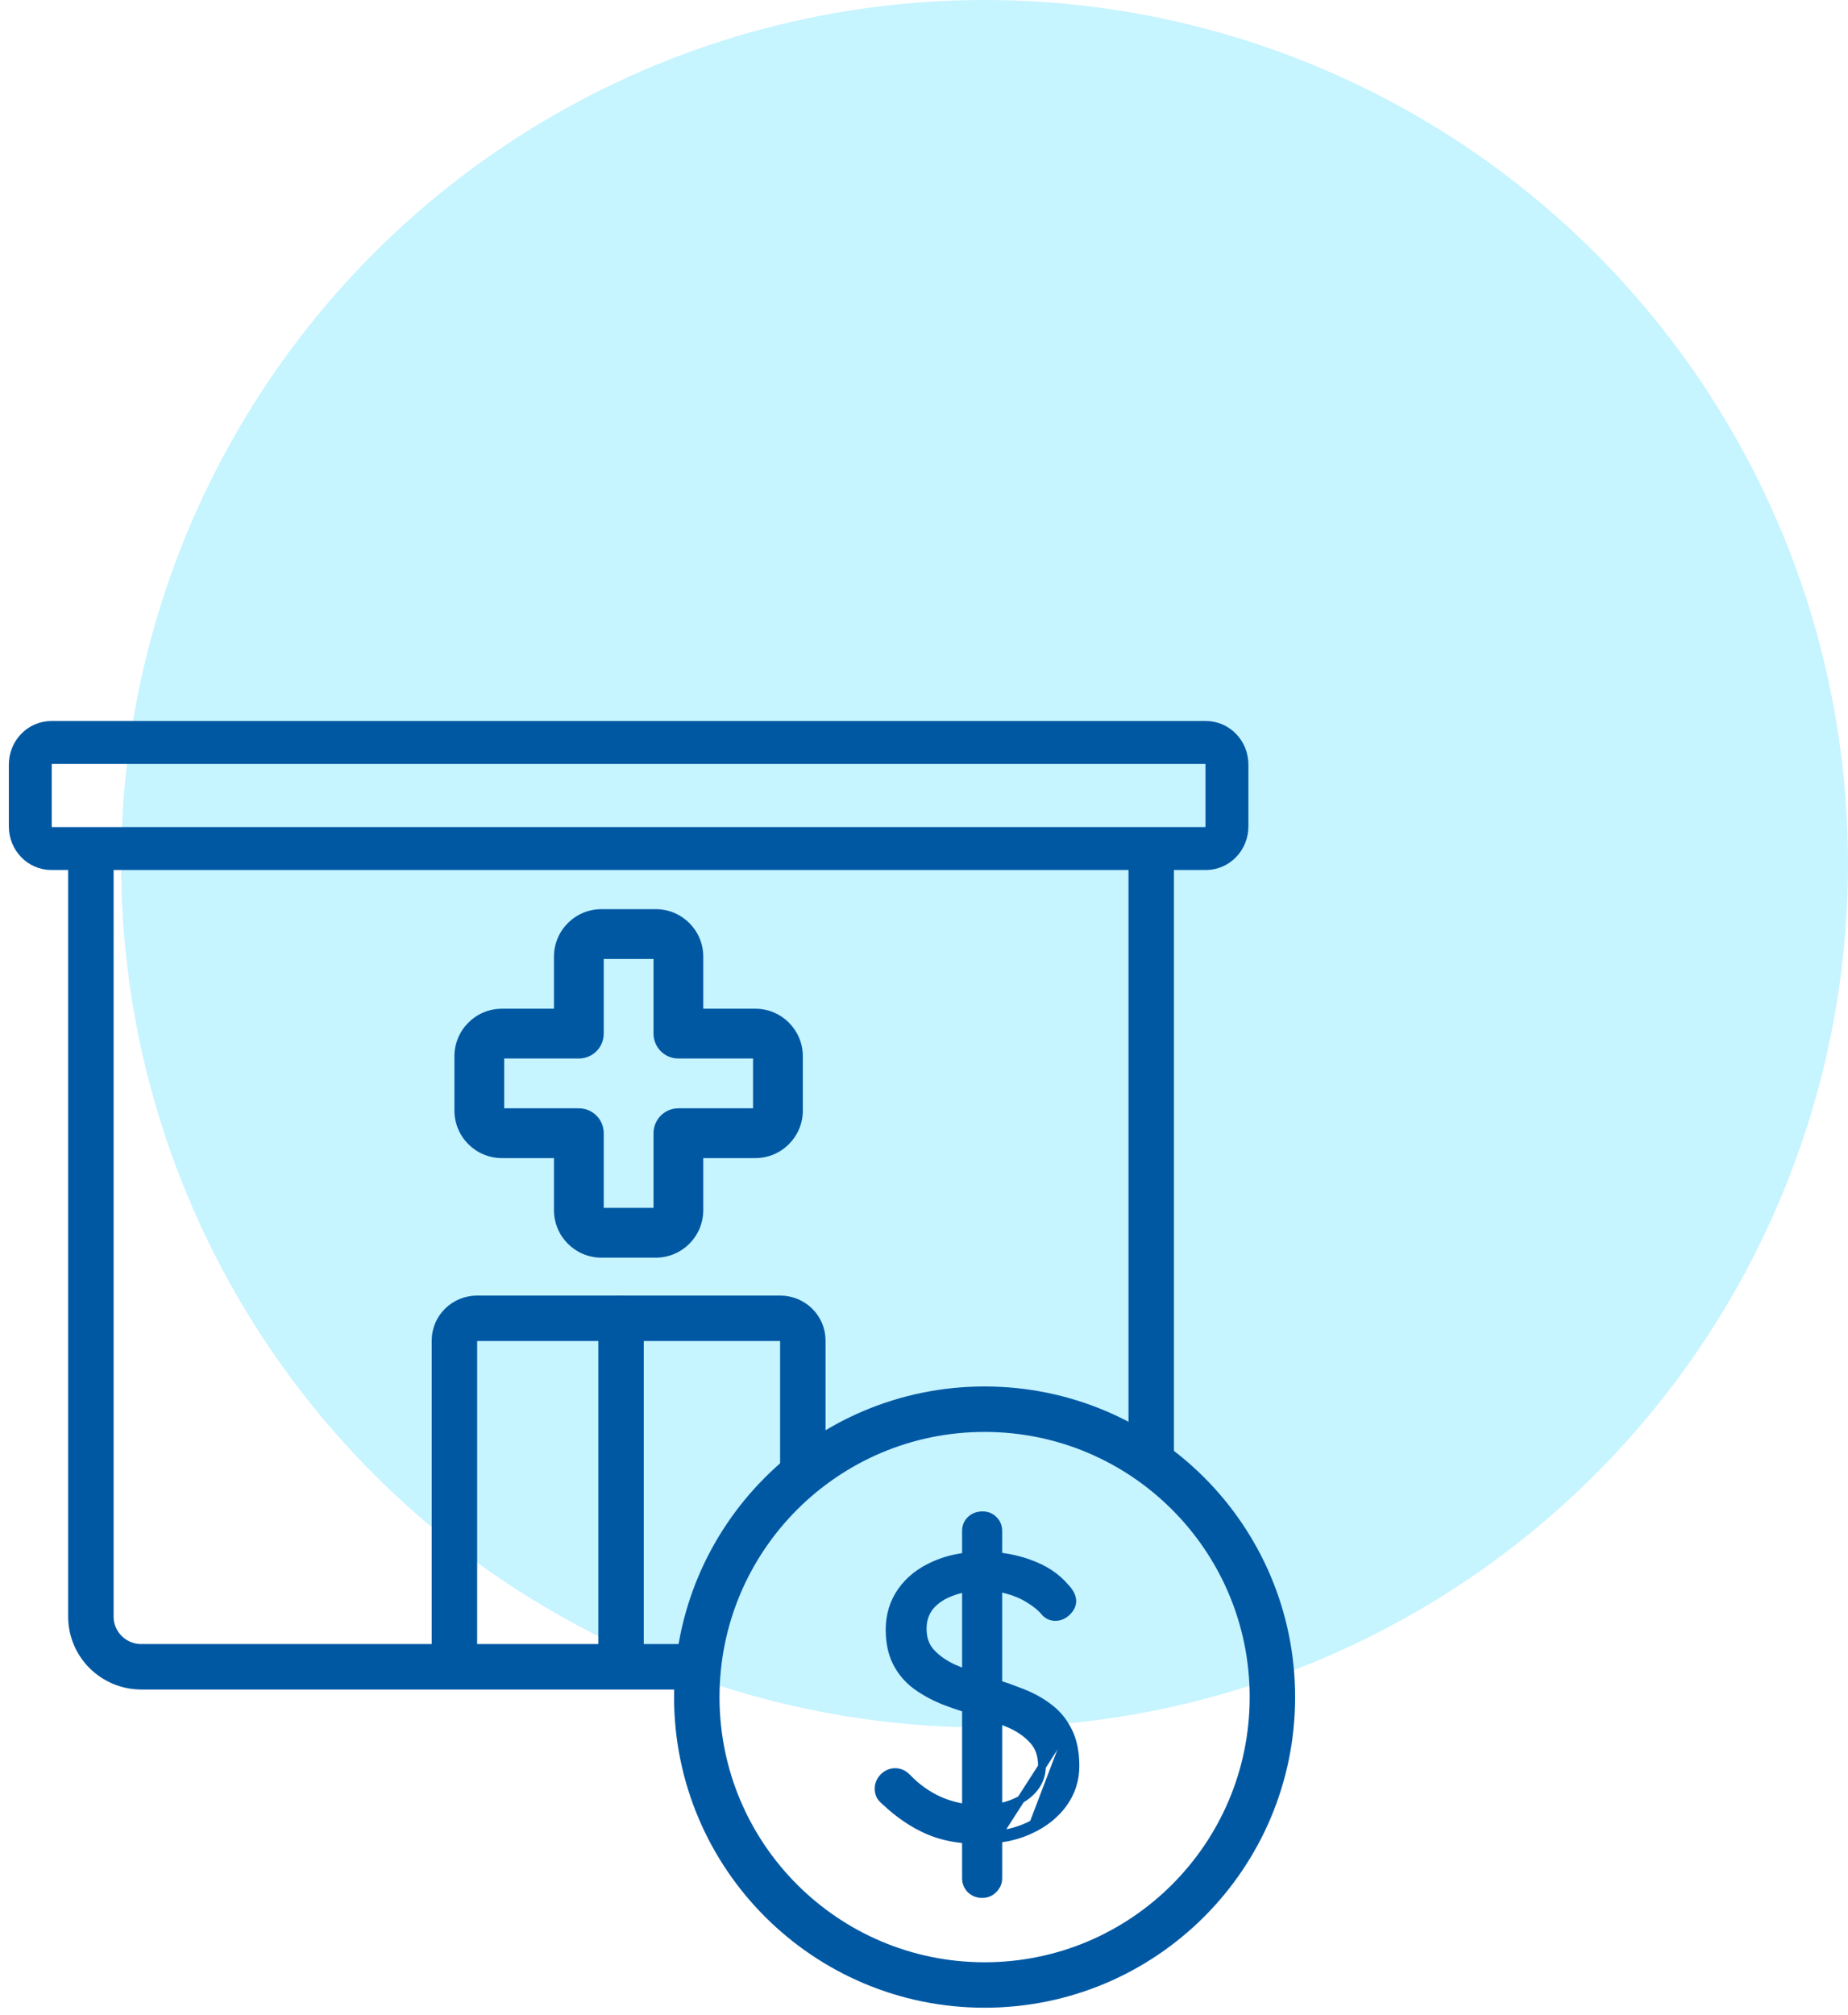 <?xml version="1.0" encoding="UTF-8"?> <svg xmlns="http://www.w3.org/2000/svg" width="122" height="133" viewBox="0 0 122 133" fill="none"><circle opacity="0.6" cx="65" cy="57" r="57" fill="#A1ECFF"></circle><path d="M6 57V106.687C6 108.517 7.492 110 9.333 110H45.444M76 57V96.198" stroke="#0058A3" stroke-width="3" stroke-linecap="round" stroke-linejoin="round"></path><path d="M30 109V88.467C30 87.657 30.672 87 31.5 87H51.5C52.328 87 53 87.657 53 88.467V96.924" stroke="#0058A3" stroke-width="3" stroke-linecap="round" stroke-linejoin="round"></path><path d="M41 87V109" stroke="#0058A3" stroke-width="3" stroke-linecap="round" stroke-linejoin="round"></path><path d="M38.214 68.214V69.857C38.65 69.857 39.068 69.684 39.376 69.376C39.684 69.068 39.857 68.65 39.857 68.214H38.214ZM38.214 74.786H39.857C39.857 73.878 39.122 73.143 38.214 73.143V74.786ZM44.786 74.786V73.143C43.878 73.143 43.143 73.878 43.143 74.786H44.786ZM44.786 68.214H43.143C43.143 69.122 43.878 69.857 44.786 69.857V68.214ZM39.857 63.136C39.857 63.219 39.79 63.286 39.708 63.286V60C37.975 60 36.571 61.404 36.571 63.136H39.857ZM39.857 68.214V63.136H36.571V68.214H39.857ZM33.136 69.857H38.214V66.571H33.136V69.857ZM33.286 69.708C33.286 69.79 33.219 69.857 33.136 69.857V66.571C31.404 66.571 30 67.976 30 69.708H33.286ZM33.286 73.292V69.708H30V73.292H33.286ZM33.136 73.143C33.219 73.143 33.286 73.21 33.286 73.292H30C30 75.024 31.404 76.429 33.136 76.429V73.143ZM38.214 73.143H33.136V76.429H38.214V73.143ZM39.857 79.864V74.786H36.571V79.864H39.857ZM39.708 79.714C39.79 79.714 39.857 79.781 39.857 79.864H36.571C36.571 81.596 37.975 83 39.708 83V79.714ZM43.292 79.714H39.708V83H43.292V79.714ZM43.143 79.864C43.143 79.781 43.21 79.714 43.292 79.714V83C45.024 83 46.428 81.596 46.428 79.864H43.143ZM43.143 74.786V79.864H46.428V74.786H43.143ZM49.864 73.143H44.786V76.429H49.864V73.143ZM49.714 73.292C49.714 73.21 49.781 73.143 49.864 73.143V76.429C51.596 76.429 53 75.024 53 73.292H49.714ZM49.714 69.708V73.292H53V69.708H49.714ZM49.864 69.857C49.781 69.857 49.714 69.79 49.714 69.708H53C53 67.976 51.596 66.571 49.864 66.571V69.857ZM44.786 69.857H49.864V66.571H44.786V69.857ZM43.143 63.136V68.214H46.428V63.136H43.143ZM43.292 63.286C43.21 63.286 43.143 63.219 43.143 63.136H46.428C46.428 61.404 45.024 60 43.292 60V63.286ZM39.708 63.286H43.292V60H39.708V63.286Z" fill="#0058A3"></path><path d="M79.609 49H3.391C2.623 49 2 49.653 2 50.458V54.542C2 55.347 2.623 56 3.391 56H79.609C80.377 56 81 55.347 81 54.542V50.458C81 49.653 80.377 49 79.609 49Z" stroke="#0058A3" stroke-width="2.833" stroke-linecap="round" stroke-linejoin="round"></path><path d="M65 131C75.493 131 84 122.493 84 112C84 101.507 75.493 93 65 93C54.507 93 46 101.507 46 112C46 122.493 54.507 131 65 131Z" stroke="#0058A3" stroke-width="3" stroke-linecap="round" stroke-linejoin="round"></path><path d="M68.001 120.774C68.924 120.352 69.658 119.774 70.193 119.039C70.73 118.299 71 117.465 71 116.547C71 115.624 70.84 114.835 70.501 114.193C70.187 113.564 69.742 113.041 69.169 112.627C68.625 112.222 67.995 111.89 67.281 111.629C66.837 111.452 66.379 111.289 65.906 111.141V104.793C66.117 104.828 66.323 104.874 66.526 104.931L66.528 104.932C67.056 105.077 67.532 105.284 67.956 105.554L67.963 105.559C68.389 105.814 68.736 106.106 69.007 106.432L69.017 106.443L69.028 106.454C69.204 106.625 69.424 106.713 69.672 106.713C69.969 106.713 70.23 106.589 70.447 106.378C70.651 106.179 70.792 105.942 70.792 105.671C70.792 105.345 70.604 105.036 70.33 104.749C69.738 104.05 68.941 103.529 67.951 103.179C67.29 102.94 66.608 102.784 65.906 102.708V101.042C65.906 100.762 65.815 100.51 65.618 100.315C65.421 100.103 65.16 100 64.864 100C64.554 100 64.279 100.1 64.064 100.31C63.862 100.505 63.77 100.759 63.77 101.042V102.723C63.012 102.815 62.314 103.002 61.678 103.288C60.754 103.694 60.025 104.265 59.507 105.004C58.986 105.746 58.728 106.595 58.728 107.542C58.728 108.367 58.872 109.086 59.173 109.691C59.47 110.286 59.887 110.791 60.423 111.205L60.428 111.209C60.951 111.595 61.543 111.926 62.203 112.204L62.209 112.206C62.709 112.404 63.23 112.586 63.77 112.752V119.311C63.177 119.23 62.61 119.074 62.069 118.842C61.258 118.488 60.526 117.971 59.876 117.289L59.868 117.282C59.651 117.07 59.391 116.947 59.094 116.947C58.797 116.947 58.536 117.07 58.319 117.282L58.309 117.292C58.111 117.506 58 117.757 58 118.039C58 118.21 58.033 118.374 58.109 118.521L58.117 118.537L58.127 118.552C58.208 118.67 58.302 118.773 58.409 118.859C59.311 119.717 60.262 120.367 61.265 120.802C62.009 121.126 62.846 121.324 63.77 121.399V123.958C63.77 124.231 63.866 124.475 64.052 124.678L64.058 124.685L64.064 124.69C64.275 124.896 64.539 125 64.838 125C65.134 125 65.395 124.897 65.592 124.685C65.795 124.485 65.906 124.239 65.906 123.958V121.359C66.675 121.261 67.375 121.067 68.001 120.774ZM68.001 120.774C68.001 120.774 68.002 120.774 68.001 120.774L67.879 120.518L68.001 120.774ZM68.001 120.774C68.001 120.774 68.002 120.774 68.001 120.774L67.879 120.518L68.001 120.774ZM67.879 120.518C68.763 120.113 69.456 119.565 69.958 118.874C70.461 118.183 70.712 117.407 70.712 116.547C70.712 115.653 70.556 114.911 70.244 114.321M67.879 120.518C67.293 120.792 66.635 120.977 65.906 121.073L70.244 114.321M70.244 114.321C69.95 113.731 69.534 113.242 68.997 112.854C68.477 112.466 67.87 112.146 67.177 111.893L70.244 114.321ZM65.906 119.276V113.456C66.141 113.549 66.369 113.645 66.589 113.744L66.595 113.746C67.272 114.036 67.807 114.409 68.207 114.861L68.211 114.865C68.586 115.274 68.787 115.825 68.787 116.547C68.787 117.109 68.616 117.595 68.277 118.015C67.932 118.442 67.457 118.777 66.838 119.015L66.836 119.016C66.549 119.129 66.239 119.216 65.906 119.276ZM62.811 105.075C63.112 104.959 63.431 104.871 63.77 104.811V110.426C63.509 110.325 63.254 110.222 63.005 110.117C62.36 109.826 61.85 109.469 61.465 109.048C61.104 108.653 60.915 108.142 60.915 107.492C60.915 106.909 61.079 106.425 61.398 106.025C61.742 105.615 62.208 105.297 62.808 105.076L62.811 105.075Z" fill="#0058A3"></path><path d="M68.001 120.774C68.924 120.352 69.658 119.774 70.193 119.039C70.73 118.299 71 117.465 71 116.547C71 115.624 70.84 114.835 70.501 114.193C70.187 113.564 69.742 113.041 69.169 112.627C68.625 112.222 67.995 111.89 67.281 111.629C66.837 111.452 66.379 111.289 65.906 111.141V104.793C66.117 104.828 66.323 104.874 66.526 104.931L66.528 104.932C67.056 105.077 67.532 105.284 67.956 105.554L67.963 105.559C68.389 105.814 68.736 106.106 69.007 106.432L69.017 106.443L69.028 106.454C69.204 106.625 69.424 106.713 69.672 106.713C69.969 106.713 70.23 106.589 70.447 106.378C70.651 106.179 70.792 105.942 70.792 105.671C70.792 105.345 70.604 105.036 70.33 104.749C69.738 104.05 68.941 103.529 67.951 103.179C67.29 102.94 66.608 102.784 65.906 102.708V101.042C65.906 100.762 65.815 100.51 65.618 100.315C65.421 100.103 65.16 100 64.864 100C64.554 100 64.279 100.1 64.064 100.31M68.001 120.774C67.375 121.067 66.675 121.261 65.906 121.359V123.958C65.906 124.239 65.795 124.485 65.592 124.685C65.395 124.897 65.134 125 64.838 125C64.539 125 64.275 124.896 64.064 124.69L64.058 124.685L64.052 124.678C63.866 124.475 63.77 124.231 63.77 123.958V121.399C62.846 121.324 62.009 121.126 61.265 120.802C60.262 120.367 59.311 119.717 58.409 118.859C58.302 118.773 58.208 118.67 58.127 118.552L58.117 118.537L58.109 118.521C58.033 118.374 58 118.21 58 118.039C58 117.757 58.111 117.506 58.309 117.292L58.319 117.282C58.536 117.07 58.797 116.947 59.094 116.947C59.391 116.947 59.651 117.07 59.868 117.282L59.876 117.289C60.526 117.971 61.258 118.488 62.069 118.842C62.61 119.074 63.177 119.23 63.77 119.311V112.752C63.23 112.586 62.709 112.404 62.209 112.206L62.203 112.204C61.543 111.926 60.951 111.595 60.428 111.209L60.423 111.205C59.887 110.791 59.47 110.286 59.173 109.691C58.872 109.086 58.728 108.367 58.728 107.542C58.728 106.595 58.986 105.746 59.507 105.004C60.025 104.265 60.754 103.694 61.678 103.288C62.314 103.002 63.012 102.815 63.77 102.723V101.042C63.77 100.759 63.862 100.505 64.064 100.31M68.001 120.774C68.001 120.774 68.002 120.774 68.001 120.774ZM68.001 120.774L67.879 120.518M64.064 100.31L64.266 100.511M67.879 120.518C68.763 120.113 69.456 119.565 69.958 118.874C70.461 118.183 70.712 117.407 70.712 116.547C70.712 115.653 70.556 114.911 70.244 114.321M67.879 120.518C67.293 120.792 66.635 120.977 65.906 121.073L70.244 114.321M70.244 114.321C69.95 113.731 69.534 113.242 68.997 112.854C68.477 112.466 67.87 112.146 67.177 111.893L70.244 114.321ZM65.906 119.276V113.456C66.141 113.549 66.369 113.645 66.589 113.744L66.595 113.746C67.272 114.036 67.807 114.409 68.207 114.861L68.211 114.865C68.586 115.274 68.787 115.825 68.787 116.547C68.787 117.109 68.616 117.595 68.277 118.015C67.932 118.442 67.457 118.777 66.838 119.015L66.836 119.016C66.549 119.129 66.239 119.216 65.906 119.276ZM62.811 105.075C63.112 104.959 63.431 104.871 63.77 104.811V110.426C63.509 110.325 63.254 110.222 63.005 110.117C62.36 109.826 61.85 109.469 61.465 109.048C61.104 108.653 60.915 108.142 60.915 107.492C60.915 106.909 61.079 106.425 61.398 106.025C61.742 105.615 62.208 105.297 62.808 105.076L62.811 105.075Z" stroke="#0058A3" stroke-width="0.51"></path></svg> 